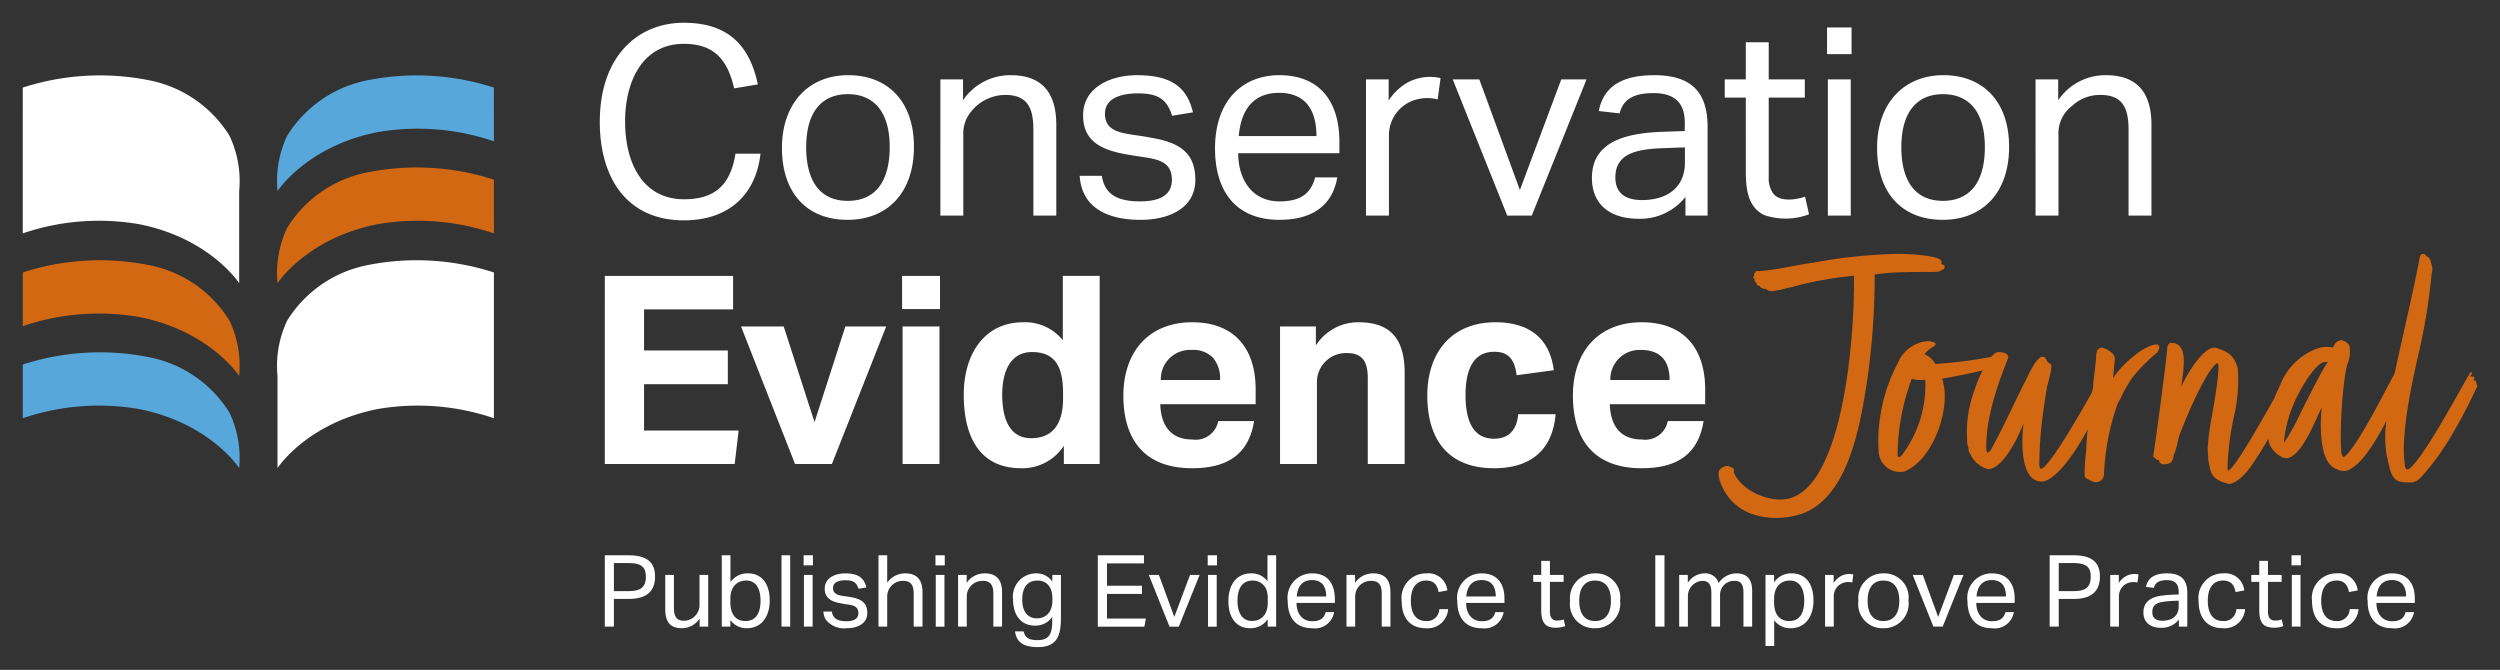 <svg data-name="Layer 1" xmlns="http://www.w3.org/2000/svg" viewBox="0 0 219.65 58.855"><rect x="0" y="0" width="219.65" height="58.855" fill="#333333" stroke="none"/><path d="M53.138 48.786h2.098c1.742 0 2.318.743 2.318 1.862 0 1.43-.895 1.975-2.318 1.975h-1.3v2.432h-.799Zm2.09 3.152c1.003 0 1.518-.299 1.518-1.264 0-.76-.282-1.203-1.527-1.203h-1.282v2.467Z" style="fill:#fff"/><path data-name="fullLogo" d="M58.448 50.516h.763v2.862c0 .716.17 1.16.878 1.16a1.38 1.38 0 0 0 1.37-1.335v-2.687h.764v4.54h-.755v-.703a1.89 1.89 0 0 1-1.554.843c-1.062 0-1.466-.594-1.466-1.669Zm4.966-1.73h.764v2.362a1.8 1.8 0 0 1 1.519-.773c1.344 0 1.931 1.047 1.931 2.38 0 1.388-.69 2.441-2.019 2.441a1.73 1.73 0 0 1-1.44-.72v.58h-.755Zm.755 4.127c0 .944.38 1.65 1.335 1.65.984 0 1.317-.815 1.317-1.8 0-.925-.33-1.756-1.256-1.756-.801 0-1.396.542-1.396 1.599Zm4.494-4.127h.764v6.27h-.764Zm1.944 0h.816v.887h-.816Zm.026 1.73h.764v4.54h-.764Zm2.45 3.214c.084.507.375.851 1.272.851.568 0 1.063-.153 1.063-.72 0-.801-.88-.695-1.387-.825-.909-.143-1.572-.417-1.572-1.326 0-.913.887-1.334 1.8-1.334 1.241 0 1.678.48 1.861 1.238l-.693.114c-.166-.498-.396-.747-1.142-.747-.531 0-1.097.148-1.097.677 0 .686.708.658 1.519.799.921.151 1.492.47 1.492 1.404 0 .94-.86 1.335-1.826 1.335a2.02 2.02 0 0 1-1.835-.782 1.5 1.5 0 0 1-.193-.685Zm4.103-4.944h.764v2.406a1.93 1.93 0 0 1 1.58-.816c.983 0 1.52.518 1.52 1.659v3.02h-.773v-2.87c0-.723-.2-1.15-.922-1.15a1.37 1.37 0 0 0-1.405 1.334v2.686h-.764Zm5.004 0h.817v.887h-.817Zm.026 1.73h.764v4.54h-.764Zm1.961 0h.755v.694a1.9 1.9 0 0 1 1.589-.834c.982 0 1.519.519 1.519 1.66v3.02h-.764v-2.872c0-.716-.202-1.15-.931-1.15a1.37 1.37 0 0 0-1.405 1.335v2.686h-.764Zm5.76 4.961c.148.632.58.764 1.238.764.793 0 1.273-.343 1.273-1.563v-.483a1.76 1.76 0 0 1-1.51.772c-1.285 0-1.931-.992-1.931-2.282a2.04 2.04 0 0 1 2.019-2.31 1.69 1.69 0 0 1 1.431.72v-.58h.755v3.802c0 1.606-.392 2.538-2.028 2.538-1.068 0-1.875-.31-2.002-1.379Zm2.529-2.862c0-1.132-.564-1.607-1.326-1.607-.757 0-1.326.477-1.326 1.668 0 1.152.57 1.65 1.273 1.65.902 0 1.378-.643 1.378-1.563Zm3.986-3.829h4.056v.711h-3.249v1.967h3.073v.72H97.26v2.16h3.416l-.132.712h-4.091Zm4.484 1.73h.887l1.352 3.688 1.379-3.688h.843l-1.827 4.54h-.816Zm5.174-1.73h.817v.887h-.817Zm.026 1.73h.764v4.54h-.764Zm5.241 3.889a1.79 1.79 0 0 1-1.52.79c-1.336 0-1.93-1.046-1.93-2.388 0-1.37.654-2.432 2.018-2.432a1.7 1.7 0 0 1 1.414.694v-2.283h.764v6.27h-.746Zm.008-1.755a2.4 2.4 0 0 0-.118-.848 1.28 1.28 0 0 0-1.216-.794c-.983 0-1.326.807-1.326 1.782 0 .925.34 1.765 1.264 1.765s1.396-.657 1.396-1.598Zm5.829 1.132a1.704 1.704 0 0 1-1.932 1.414c-1.424 0-2.142-.926-2.142-2.38a2.14 2.14 0 0 1 2.142-2.44c2.295 0 1.971 2.475 2.002 2.598h-3.372c0 .879.464 1.607 1.37 1.607.597 0 1.03-.174 1.194-.8Zm-.694-1.378c0-.868-.369-1.44-1.247-1.44-.865 0-1.268.575-1.343 1.44Zm1.781-1.888h.755v.694a1.9 1.9 0 0 1 1.59-.834c.982 0 1.518.519 1.518 1.66v3.02h-.764v-2.872c0-.716-.202-1.15-.93-1.15a1.37 1.37 0 0 0-1.405 1.335v2.687h-.764Zm8.932 3.003a1.796 1.796 0 0 1-1.958 1.677c-1.425 0-2.125-.96-2.125-2.397a2.153 2.153 0 0 1 2.178-2.423 1.674 1.674 0 0 1 1.835 1.501l-.764.14c-.126-.63-.417-1.01-1.098-1.01-.974 0-1.343.8-1.343 1.774 0 .984.354 1.782 1.334 1.782a1.073 1.073 0 0 0 1.168-1.045Zm4.878.263a1.704 1.704 0 0 1-1.932 1.414c-1.424 0-2.142-.926-2.142-2.38a2.14 2.14 0 0 1 2.142-2.44c1.356 0 2.002.887 2.002 2.212v.386h-3.371c0 .891.477 1.607 1.37 1.607.597 0 1.03-.174 1.194-.8Zm-.694-1.378c0-.868-.368-1.44-1.246-1.44-.865 0-1.269.575-1.344 1.44Zm3.995-1.282h-.702v-.606h.703v-1.238h.763v1.238h1.203v.606h-1.203v2.66c0 .428.183.737.606.737a1.7 1.7 0 0 0 .606-.096l.131.588a2.5 2.5 0 0 1-.869.14c-.981 0-1.238-.589-1.238-1.571Zm4.718 4.074a2.12 2.12 0 0 1-2.186-2.397 2.183 2.183 0 0 1 2.212-2.423 2.125 2.125 0 0 1 2.187 2.388 2.167 2.167 0 0 1-2.213 2.432m.009-.632c1.005 0 1.396-.768 1.396-1.791 0-1.267-.602-1.765-1.396-1.765s-1.387.505-1.387 1.773c0 1.013.385 1.782 1.387 1.782Zm5.295-5.778h.807v6.27h-.807Zm2.1 1.73h.756v.694a1.78 1.78 0 0 1 1.43-.834 1.23 1.23 0 0 1 1.282.852 1.89 1.89 0 0 1 1.546-.852c.966 0 1.396.543 1.396 1.537v3.143h-.764v-2.968c0-.86-.31-1.054-.799-1.054a1.224 1.224 0 0 0-1.256 1.16v2.861h-.764v-2.959c0-.63-.163-1.062-.799-1.062a1.345 1.345 0 0 0-1.264 1.317v2.704h-.764Zm7.584 0h.755v.65a1.78 1.78 0 0 1 1.527-.79c1.325 0 1.932 1.02 1.932 2.38 0 1.376-.681 2.44-2.02 2.44a1.71 1.71 0 0 1-1.43-.702v2.266h-.765Zm.755 2.397c0 .948.382 1.65 1.334 1.65.983 0 1.317-.812 1.317-1.8 0-.917-.337-1.756-1.255-1.756-.802 0-1.396.539-1.396 1.599Zm4.477-2.397h.755v.702a1.9 1.9 0 0 1 .597-.58 1.58 1.58 0 0 1 1.133-.166l-.097.71a1.4 1.4 0 0 0-.799.031 1.23 1.23 0 0 0-.825 1.146v2.696h-.764Zm5.116 4.68a2.117 2.117 0 0 1-2.186-2.397 2.18 2.18 0 0 1 2.213-2.423 2.125 2.125 0 0 1 2.186 2.388 2.164 2.164 0 0 1-2.213 2.432m.01-.632c1.007 0 1.395-.775 1.395-1.791 0-1.266-.602-1.765-1.396-1.765-.997 0-1.387.768-1.387 1.773 0 1.009.38 1.782 1.387 1.782m2.575-4.047h.887l1.352 3.688 1.379-3.688h.843l-1.827 4.54h-.816Zm8.888 3.266a1.704 1.704 0 0 1-1.931 1.414c-1.425 0-2.143-.926-2.143-2.38a2.14 2.14 0 0 1 2.143-2.44c1.35 0 2.002.89 2.002 2.212v.386h-3.372c0 .896.48 1.607 1.37 1.607.597 0 1.03-.174 1.194-.8Zm-.693-1.378c0-.868-.369-1.44-1.247-1.44-.865 0-1.268.575-1.343 1.44Zm3.837-3.618h2.098c1.744 0 2.318.741 2.318 1.862 0 1.431-.897 1.975-2.318 1.975h-1.3v2.432h-.798Zm2.089 3.152c.992 0 1.519-.29 1.519-1.264 0-.755-.274-1.203-1.528-1.203h-1.281v2.467Zm3.234-1.422h.755v.702a1.9 1.9 0 0 1 .597-.58 1.58 1.58 0 0 1 1.132-.166l-.096.71a1.4 1.4 0 0 0-.799.031 1.23 1.23 0 0 0-.825 1.146v2.696h-.764Zm6.032 3.916a1.92 1.92 0 0 1-1.562.729c-.922 0-1.555-.455-1.555-1.361 0-.876.603-1.302 1.467-1.449a12 12 0 0 1 1.633-.114v-.176c0-.754-.294-1.088-1.045-1.088-.558 0-.999.139-1.133.676l-.693-.08c.18-.915.911-1.194 1.852-1.194 1.256 0 1.774.587 1.774 1.73v2.95h-.738Zm-.017-1.65a9.4 9.4 0 0 0-1.501.114c-.532.122-.817.346-.817.886 0 .539.35.756.887.756.84 0 1.43-.421 1.43-1.247Zm5.832.737a1.796 1.796 0 0 1-1.958 1.677c-1.425 0-2.125-.96-2.125-2.397a2.154 2.154 0 0 1 2.178-2.423 1.674 1.674 0 0 1 1.835 1.501l-.764.14c-.126-.63-.417-1.01-1.098-1.01-.975 0-1.343.802-1.343 1.774 0 .984.354 1.782 1.335 1.782a1.073 1.073 0 0 0 1.168-1.045Zm1.248-2.397h-.702v-.606h.702v-1.238h.764v1.238h1.202v.606h-1.202v2.66c0 .428.183.737.606.737a1.7 1.7 0 0 0 .605-.096l.132.588a2.25 2.25 0 0 1-1.492.026c-.54-.26-.615-.851-.615-1.457Zm2.833-2.336h.817v.887h-.817Zm.026 1.73h.764v4.54h-.764Zm5.858 3.003a1.796 1.796 0 0 1-1.959 1.677c-1.424 0-2.124-.96-2.124-2.397a2.154 2.154 0 0 1 2.177-2.423 1.674 1.674 0 0 1 1.835 1.501l-.764.14c-.126-.63-.417-1.01-1.097-1.01-.974 0-1.343.8-1.343 1.774 0 .989.356 1.782 1.334 1.782a1.074 1.074 0 0 0 1.168-1.045Zm4.878.263a1.704 1.704 0 0 1-1.932 1.414c-1.425 0-2.142-.926-2.142-2.38a2.144 2.144 0 0 1 2.142-2.44c1.35 0 2.002.89 2.002 2.212v.386h-3.372c0 .878.465 1.607 1.37 1.607.597 0 1.03-.174 1.194-.8Zm-.694-1.378c0-.87-.368-1.44-1.247-1.44-.865 0-1.268.575-1.343 1.44Zm-144.584-38.9c-.39 3.513-2.704 5.856-6.735 5.856-4.936 0-7.384-3.642-7.384-8.657 0-5.688 3.27-8.703 7.384-8.703 3.772 0 5.752 1.866 6.504 5.416l-2.083.347c-.587-2.543-1.778-3.911-4.421-3.911-3.6 0-5.162 3.243-5.162 6.828 0 3.636 1.551 6.828 5.185 6.828 2.702 0 4.082-1.267 4.513-4.004Zm7.648 5.81c-3.639 0-5.764-2.435-5.764-6.32 0-3.766 2.205-6.388 5.833-6.388 3.398 0 5.764 2.234 5.764 6.296 0 4.014-2.31 6.412-5.833 6.412m.023-1.667c2.652 0 3.68-2.027 3.68-4.722 0-3.318-1.574-4.652-3.68-4.652-2.072 0-3.657 1.306-3.657 4.676 0 2.65.996 4.698 3.657 4.698m8.134-10.671h1.99v1.829a5.01 5.01 0 0 1 4.19-2.199c2.769 0 4.005 1.562 4.005 4.375v7.963h-2.014v-7.57c0-1.893-.537-3.032-2.454-3.032a3.86 3.86 0 0 0-3.402 2.049 3.1 3.1 0 0 0-.301 1.47v7.083h-2.014Zm14.182 8.472c.223 1.34.99 2.245 3.357 2.245 1.492 0 2.8-.4 2.8-1.898 0-1.931-1.763-1.828-3.657-2.176-2.384-.377-4.143-1.095-4.143-3.495 0-2.409 2.347-3.518 4.745-3.518 3.258 0 4.423 1.262 4.907 3.264l-1.829.3c-.44-1.322-1.06-1.967-3.009-1.967-1.407 0-2.893.39-2.893 1.783 0 1.888 2.018 1.696 4.004 2.106 2.441.402 3.935 1.252 3.935 3.703 0 2.484-2.277 3.519-4.814 3.519-2.85 0-5.162-1.022-5.347-3.866Zm20.689.139c-.461 2.656-2.418 3.727-5.093 3.727-3.762 0-5.648-2.45-5.648-6.273 0-4.194 2.403-6.435 5.648-6.435 3.585 0 5.278 2.36 5.278 5.833v1.019h-8.889c0 2.327 1.232 4.235 3.611 4.235 1.567 0 2.715-.452 3.148-2.106Zm-1.829-3.634c0-2.283-.967-3.796-3.287-3.796-2.265 0-3.34 1.494-3.541 3.796Zm4.354-4.977h1.99v1.852a4.9 4.9 0 0 1 1.575-1.527 4.15 4.15 0 0 1 2.985-.44l-.254 1.874a3.65 3.65 0 0 0-2.107.082 3.24 3.24 0 0 0-2.175 3.02v7.106h-2.014Zm7.618 0h2.337l3.565 9.722 3.634-9.722h2.222l-4.814 11.968h-2.153ZM148.084 17.3a5.06 5.06 0 0 1-4.12 1.921c-2.424 0-4.098-1.19-4.098-3.588 0-3.18 2.937-3.924 6.111-4.05l2.06-.07c-.117-.494.58-3.333-2.754-3.333-1.47 0-2.632.367-2.986 1.782l-1.829-.208c.476-2.414 2.402-3.148 4.884-3.148 3.32 0 4.676 1.555 4.676 4.56v7.777h-1.944Zm-.047-4.352-1.92.07c-2.232.085-4.19.421-4.19 2.57 0 1.416.92 1.99 2.337 1.99 2.225 0 3.773-1.116 3.773-3.287Zm5.349-4.375h-1.851V6.976h1.851V3.712h2.014v3.264h3.171v1.597H155.4v7.014a2.3 2.3 0 0 0 .393 1.412c.556.752 1.972.573 2.801.278l.347 1.55a5.82 5.82 0 0 1-3.934.07c-1.418-.681-1.62-2.247-1.62-3.842Zm7.139-6.157h2.152v2.338h-2.152Zm.07 4.56h2.013v11.968h-2.013Zm10.091 12.338c-3.527 0-5.764-2.308-5.764-6.32 0-3.936 2.358-6.388 5.834-6.388 3.365 0 5.763 2.205 5.763 6.296 0 4.054-2.346 6.412-5.833 6.412m.023-1.667c2.1 0 3.68-1.32 3.68-4.722 0-3.343-1.591-4.652-3.68-4.652-2.073 0-3.657 1.316-3.657 4.676 0 2.64.995 4.698 3.657 4.698m8.134-10.671h1.99v1.829a5.01 5.01 0 0 1 4.19-2.199c2.77 0 4.005 1.562 4.005 4.375v7.963h-2.014v-7.57c0-1.893-.537-3.032-2.453-3.032a3.6 3.6 0 0 0-2.523.972 3.01 3.01 0 0 0-1.181 2.546v7.084h-2.014ZM53.138 24.241H64.41v2.94h-7.824v3.61h7.361v2.963h-7.36v4.074h8.31l-.348 2.94H53.137Zm11.969 4.444h3.75l2.708 8.403 2.708-8.403h3.588l-4.769 12.083h-3.24Zm14.149-4.444h3.333v2.916h-3.333Zm.046 4.444h3.241v12.083h-3.24ZM93.47 39.17a4.36 4.36 0 0 1-3.75 1.969c-3.679 0-5.045-2.81-5.045-6.459 0-3.502 1.755-6.365 5.23-6.365a4.24 4.24 0 0 1 3.473 1.574V24.24h3.24v16.527H93.47Zm-.069-4.582c0-2.13-.522-3.657-2.731-3.657-1.937 0-2.616 1.781-2.616 3.726 0 1.992.564 3.843 2.546 3.843 1.64 0 2.801-.955 2.801-3.496Zm16.782 2.407c-.477 2.994-2.433 4.144-5.44 4.144-4.068 0-6.042-2.377-6.042-6.39 0-3.803 2.207-6.434 6.042-6.434 3.755 0 5.578 2.348 5.578 5.903v1.296h-8.38c.06 1.905.94 3.101 2.825 3.101a2.014 2.014 0 0 0 2.268-1.62Zm-2.986-3.611a2.84 2.84 0 0 0-.614-1.944 2.42 2.42 0 0 0-1.91-.695 2.57 2.57 0 0 0-2.685 2.639Zm5.268-4.699h3.148v1.667a4.4 4.4 0 0 1 3.75-2.037c2.892 0 4.05 1.55 4.05 4.467v7.986h-3.24v-7.546c0-1.304-.38-2.199-1.783-2.199a2.554 2.554 0 0 0-2.685 2.477v7.268h-3.24Zm24.212 7.708c-.259 3.028-2.058 4.746-5.417 4.746-3.867 0-5.856-2.342-5.856-6.39 0-3.757 2.108-6.434 5.995-6.434 2.883 0 4.756 1.347 5.116 4.212l-3.264.44c-.206-1.644-.938-2.06-1.968-2.06-1.974 0-2.523 1.813-2.523 3.796 0 1.99.51 3.843 2.5 3.843 1.342 0 2.01-.817 2.13-2.153Zm13.001.602c-.477 2.994-2.432 4.144-5.44 4.144-4.068 0-6.042-2.377-6.042-6.39 0-3.843 2.242-6.434 6.042-6.434 3.755 0 5.578 2.348 5.578 5.903v1.296h-8.379c.06 1.905.94 3.101 2.824 3.101a2.014 2.014 0 0 0 2.269-1.62Zm-2.986-3.611c0-1.684-.811-2.639-2.523-2.639a2.575 2.575 0 0 0-2.685 2.639ZM2 20.504a20.76 20.76 0 0 1 10.2-.81c6.252 1.227 8.813 5.188 8.813 5.188v-8.09a9.3 9.3 0 0 0-.848-4.863 10.73 10.73 0 0 0-7.138-4.891 22 22 0 0 0-11.026.658Zm41.394 16.241a20.76 20.76 0 0 0-10.2-.809c-6.25 1.226-8.812 5.187-8.812 5.187v-8.09a9.3 9.3 0 0 1 .847-4.862 10.73 10.73 0 0 1 7.139-4.892 22 22 0 0 1 11.026.659Z" style="fill:#fff"/><path data-name="fullLogo" d="M25.23 20.019a10.73 10.73 0 0 1 7.138-4.891 22 22 0 0 1 11.026.658c-.007 0 0 4.718 0 4.718a20.76 20.76 0 0 0-10.199-.81c-6.251 1.227-8.813 5.188-8.813 5.188a9.3 9.3 0 0 1 .848-4.863" style="fill:#d36813"/><path data-name="fullLogo" d="M25.23 11.93a10.73 10.73 0 0 1 7.138-4.892 22 22 0 0 1 11.026.658c-.007 0 0 4.719 0 4.719a20.8 20.8 0 0 0-10.199-.81c-6.251 1.227-8.813 5.188-8.813 5.188a9.3 9.3 0 0 1 .848-4.864M20.165 36.26a10.73 10.73 0 0 0-7.138-4.891A22 22 0 0 0 2 32.027c.007 0 0 4.718 0 4.718a20.76 20.76 0 0 1 10.199-.809c6.252 1.226 8.813 5.187 8.813 5.187a9.3 9.3 0 0 0-.848-4.863" style="fill:#57a7db"/><path data-name="fullLogo" d="M20.165 28.17a10.73 10.73 0 0 0-7.138-4.89A22 22 0 0 0 2 23.937c.007 0 0 4.718 0 4.718a20.8 20.8 0 0 1 10.199-.81c6.252 1.227 8.813 5.188 8.813 5.188a9.3 9.3 0 0 0-.848-4.863m150.483-4.475c.254-.005.247-.427.119-.424-.278.006-.174-.242-.179-.277-.047-.35-.905-.437-1.196-.5a17.6 17.6 0 0 0-3.231-.172 45 45 0 0 0-6.81.754c-1.582.198-3.46.713-5.046.75-.036 0-.07.001-.056.106-.09.002-.14.038-.134.32-.06.072-.09.107-.086.143s.045.069.115.067l.033.245c.014.106.155.103.169.207.033.246.16.138.279.24.143.278.446.166.64.302a.7.7 0 0 0 .647.09 7.6 7.6 0 0 0 1.096-.236 10 10 0 0 0 1.092-.27 33 33 0 0 1 4.791-.814c.076 6.044-1.128 19.541-6.365 19.662-1.547.035-3.613-.901-4.208-2.434l.052-.142a.14.14 0 0 0-.05-.104.184.184 0 0 0-.194-.136l-.15-.067c-.231-.197-.817.08-.93.337-.18.412.14 1.164.317 1.536a4.56 4.56 0 0 0 2.45 2.24 6.8 6.8 0 0 0 3.914.184c4.053-.89 5.345-6.334 5.984-9.804a63.7 63.7 0 0 0 .998-11.384 20 20 0 0 1 2.583-.2c2.818-.066 2.95.087 3.356-.219" style="fill:#d36813"/><path data-name="fullLogo" d="M189.484 30.263c-1.09.025-3.108 1.794-3.83 2.97l.155-1.726a.8.8 0 0 0-.362-.589 2 2 0 0 0-.755-.37c-.557.014-.515.618-.534 1.02-.007.136-.233 1.986-.238 2.021a3 3 0 0 1-.105.845c-.647 1.183-4.442 7.897-4.62 6.576l-.02-.14a34 34 0 0 1 .327-4.564q.149-1.164.354-2.322c.057-.32.545-1.8.308-2.019a.6.6 0 0 0-.145-.073c-.183-.094-.21-.355-.372-.482-.576-.453-1.446 1.58-1.609 1.894-.615 1.192-1.186 2.406-1.776 3.61-.326.666-.652 1.333-1.012 1.982-.11.198-.365.83-.63.884l-.098-.209c-.146-3.64 1.953-7.995 1.926-8.199-.052-.385-.519-.445-.906-.436-.168.004-.374.164-.59.417a40 40 0 0 1-4.91.624 2.02 2.02 0 0 0-.962-.857 3 3 0 0 1 .824-.687c.508-.342-.319-.454-.526-.46a3.09 3.09 0 0 0-2.619 1.895 14.6 14.6 0 0 0-1.522 4.473 13.8 13.8 0 0 0-.165 3.484 1.885 1.885 0 0 0 2.261 1.6c2.403-1.005 3.812-4.939 3.49-7.322a7 7 0 0 0-.184-.839c.57-.07 3.198-.609 3.555-.725a10.4 10.4 0 0 0-.707 1.714 10.66 10.66 0 0 0-.636 4.69 1 1 0 0 0 .077.315l.052.385c.01.07.134.208.144.278a2.4 2.4 0 0 0 1.55 1.3c1.23-.029 2.521-2.484 3.121-4.044-.233 1.827-.232 5.172 1.61 5.13 1.054-.025 2.603-2.134 3.377-3.453q.36-.606.651-1.128a16 16 0 0 0-.137 1.863 16 16 0 0 0-.142 2.108c.001.2.028.254.184.341a4 4 0 0 0 .614.303.707.707 0 0 0 .904-.659 21 21 0 0 1 1.021-5.686 4.4 4.4 0 0 1 .457-1.035 12 12 0 0 1 1.042-1.823 15 15 0 0 1 2.158-2.166c.155-.17.332-.718-.05-.71m-22.471 9.832c-.036.001-.132.074-.167.075s-.12-.103-.124-.138a19.7 19.7 0 0 1 1.24-6.743 3.1 3.1 0 0 0 1.175.079l.023.175a10.14 10.14 0 0 1-2.147 6.553m50.63-6.145c.007-.149-.107-.252-.09-.406s-.113-.07-.197-.096c-.026-.158.19-.402-.179-.358-.074.008-.16-.037-.083-.133.046-.058.133-.194.085-.259-.191.007-.253.24-.344.38-.315.48-4.403 8.151-5.349 8.173-.19.004-.221-.593-.216-.558-.35-2.592.682-7.221 1.213-9.553a53 53 0 0 0 1.158-7.092 1.38 1.38 0 0 0-.062-.983.71.71 0 0 0-.432-.588.26.26 0 0 0-.234-.17c-.211.005-.232.11-.314.289-.625 3.347-1.571 7.193-2.206 10.214-.57 1.068-1.498 2.847-2.123 3.945-.993 1.78-2.046 3.387-2.397 3.395 0 0-.036 0-.144-.278-.227-1.682.13-7.138.6-8.098a3.1 3.1 0 0 0 .115-1.233c-.033-.246-.082-.35-.502-.586l-.185-.066c-.593.049-.647.436-.794.65a2.55 2.55 0 0 0-1.532.141 5.57 5.57 0 0 0-3.1 3.165c-.184.378-.367.768-.524 1.17-1.425 2.54-3.593 6.306-4.034 6.316-.036.001-.04-.034-.064-.21a24.3 24.3 0 0 1 .58-4.583 14.3 14.3 0 0 0 .325-4.12.6.6 0 0 0-.068-.244c-.308-.977-.803-1.247-1.729-1.577-1.062-.473-2.679 2.298-3.176 3.377.21-1.567.673-3.882-.907-3.846-.14.003-.267.112-.304.359-.22 2.461-1.244 9.59-1.24 9.625.01.07.156.102.2.17a.27.27 0 0 0 .265.135c.101-.037-.068.283.404.378.386-.01.733-.052.852-.477a1 1 0 0 0 .063-.318c.383-.817.312-1.343.635-2.088 1.364-3.476 2.643-5.756 3.207-6.015.417-.01-.605 5.357-.611 5.393-.038.247-.219 1.516-.2 1.656a4 4 0 0 0 .015 1.16.6.6 0 0 0-.002.246l.033.246c.208 1.014.276 1.259.886 1.596a3.2 3.2 0 0 0 .96.33c.584-.12 1.322-.664 2.166-1.984a29 29 0 0 0 1.23-1.99 2.5 2.5 0 0 0 .117.51 2.4 2.4 0 0 0 .374.554 2.3 2.3 0 0 0 .806.587l.255.065c1.36-.032 2.634-3.465 3.135-4.466-.144 1.641-.223 4.915 1.33 5.417a1.28 1.28 0 0 0 .933.12c1.26-.478 2.546-2.658 3.425-4.363a10.2 10.2 0 0 0 .03 3.053c.296 1.176.328 2.256 1.43 2.333.703.05 1.015.113 1.54-.374a22.8 22.8 0 0 0 2.86-3.964 44 44 0 0 0 2.115-4.072m-15.56 2.42a19 19 0 0 1-1.427 2.561 11.2 11.2 0 0 1 1.265-4.28c.725-1.422 1.71-2.746 2.263-2.829.07-.001.241-.04.347-.042-.646.963-1.667 3.06-2.448 4.59" style="fill:#d36813"/></svg>